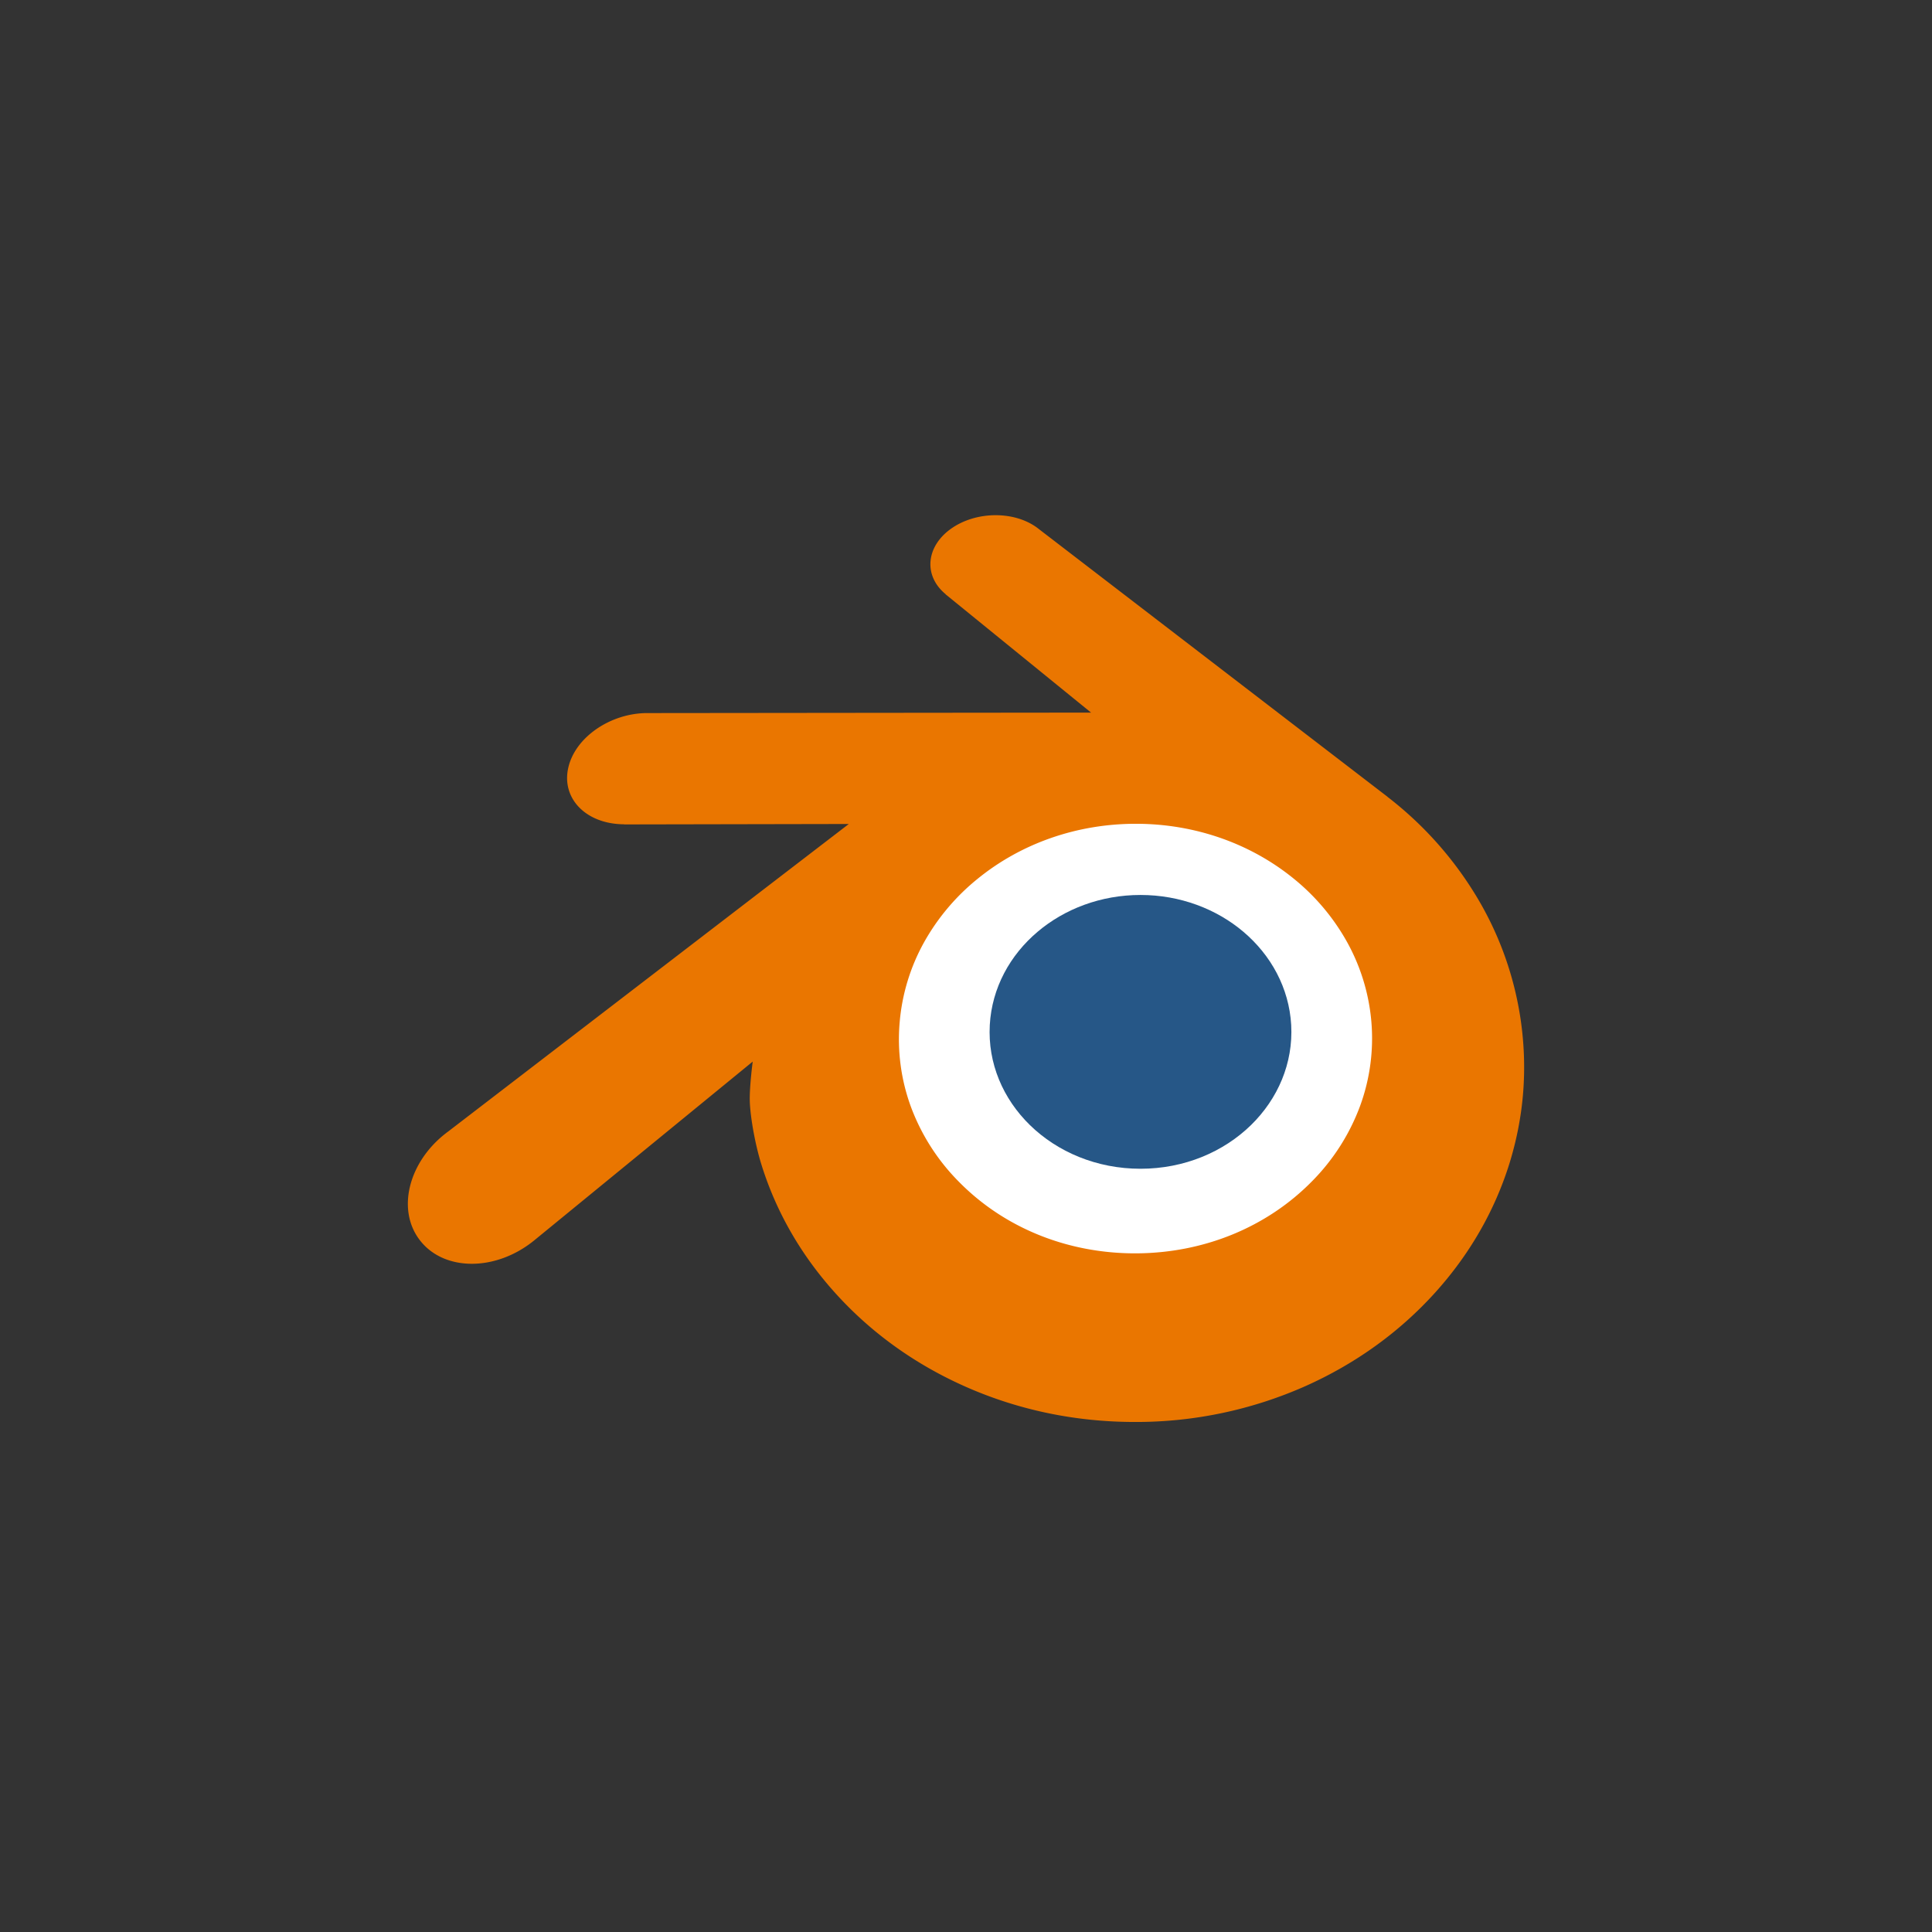 <svg xmlns="http://www.w3.org/2000/svg" width="90" height="90" fill="none"><rect width="100%" height="100%" fill="#333333" stroke="none"/><path fill="#fff" d="M39.445 47.447c.19-3.38 1.845-6.358 4.342-8.47 2.449-2.073 5.745-3.34 9.341-3.34 3.593 0 6.89 1.267 9.34 3.34 2.495 2.112 4.15 5.09 4.342 8.466.19 3.474-1.207 6.7-3.656 9.092-2.497 2.432-6.049 3.959-10.026 3.959-3.977 0-7.536-1.527-10.031-3.96-2.45-2.391-3.843-5.617-3.652-9.087z"/><path fill="#265787" d="M46.108 47.75c.097-1.734.946-3.262 2.228-4.345 1.256-1.064 2.947-1.714 4.793-1.714 1.843 0 3.535.65 4.792 1.714 1.28 1.083 2.13 2.611 2.228 4.344.097 1.782-.62 3.438-1.876 4.665-1.281 1.248-3.104 2.031-5.144 2.031-2.041 0-3.867-.783-5.148-2.031-1.257-1.227-1.971-2.883-1.873-4.663z"/><path fill="#EA7600" d="M34.927 51.255c.012.679.229 1.998.553 3.027.683 2.18 1.84 4.198 3.45 5.975 1.653 1.827 3.689 3.294 6.04 4.336 2.47 1.095 5.148 1.652 7.928 1.648a19.424 19.424 0 0 0 7.925-1.675c2.35-1.052 4.384-2.526 6.034-4.354 1.61-1.785 2.765-3.805 3.45-5.985.343-1.102.56-2.22.648-3.342.085-1.105.05-2.212-.107-3.318a15.426 15.426 0 0 0-2.2-6.021 16.8 16.8 0 0 0-4.014-4.426l.003-.002-16.244-12.473c-.014-.011-.026-.023-.042-.033-1.066-.818-2.858-.815-4.03.005-1.185.829-1.32 2.2-.266 3.065l-.005.004 6.776 5.51-20.65.022h-.028c-1.707.002-3.348 1.121-3.673 2.537-.334 1.441.826 2.637 2.6 2.644l-.002.006 10.467-.02-18.678 14.337c-.024.017-.05.035-.071.053-1.762 1.349-2.332 3.592-1.222 5.012 1.126 1.444 3.521 1.446 5.301.008l10.194-8.342s-.149 1.126-.137 1.802zm26.194 3.771c-2.1 2.14-5.04 3.353-8.223 3.36-3.186.005-6.126-1.197-8.227-3.333a9.784 9.784 0 0 1-2.245-3.515 9.128 9.128 0 0 1-.515-3.927 9.273 9.273 0 0 1 1.125-3.697 10.189 10.189 0 0 1 2.498-2.97c2.042-1.665 4.641-2.565 7.36-2.569 2.721-.004 5.319.889 7.362 2.547a10.15 10.15 0 0 1 2.496 2.962 9.277 9.277 0 0 1 1.13 3.695 9.147 9.147 0 0 1-.518 3.925 9.826 9.826 0 0 1-2.243 3.522z"/></svg>
